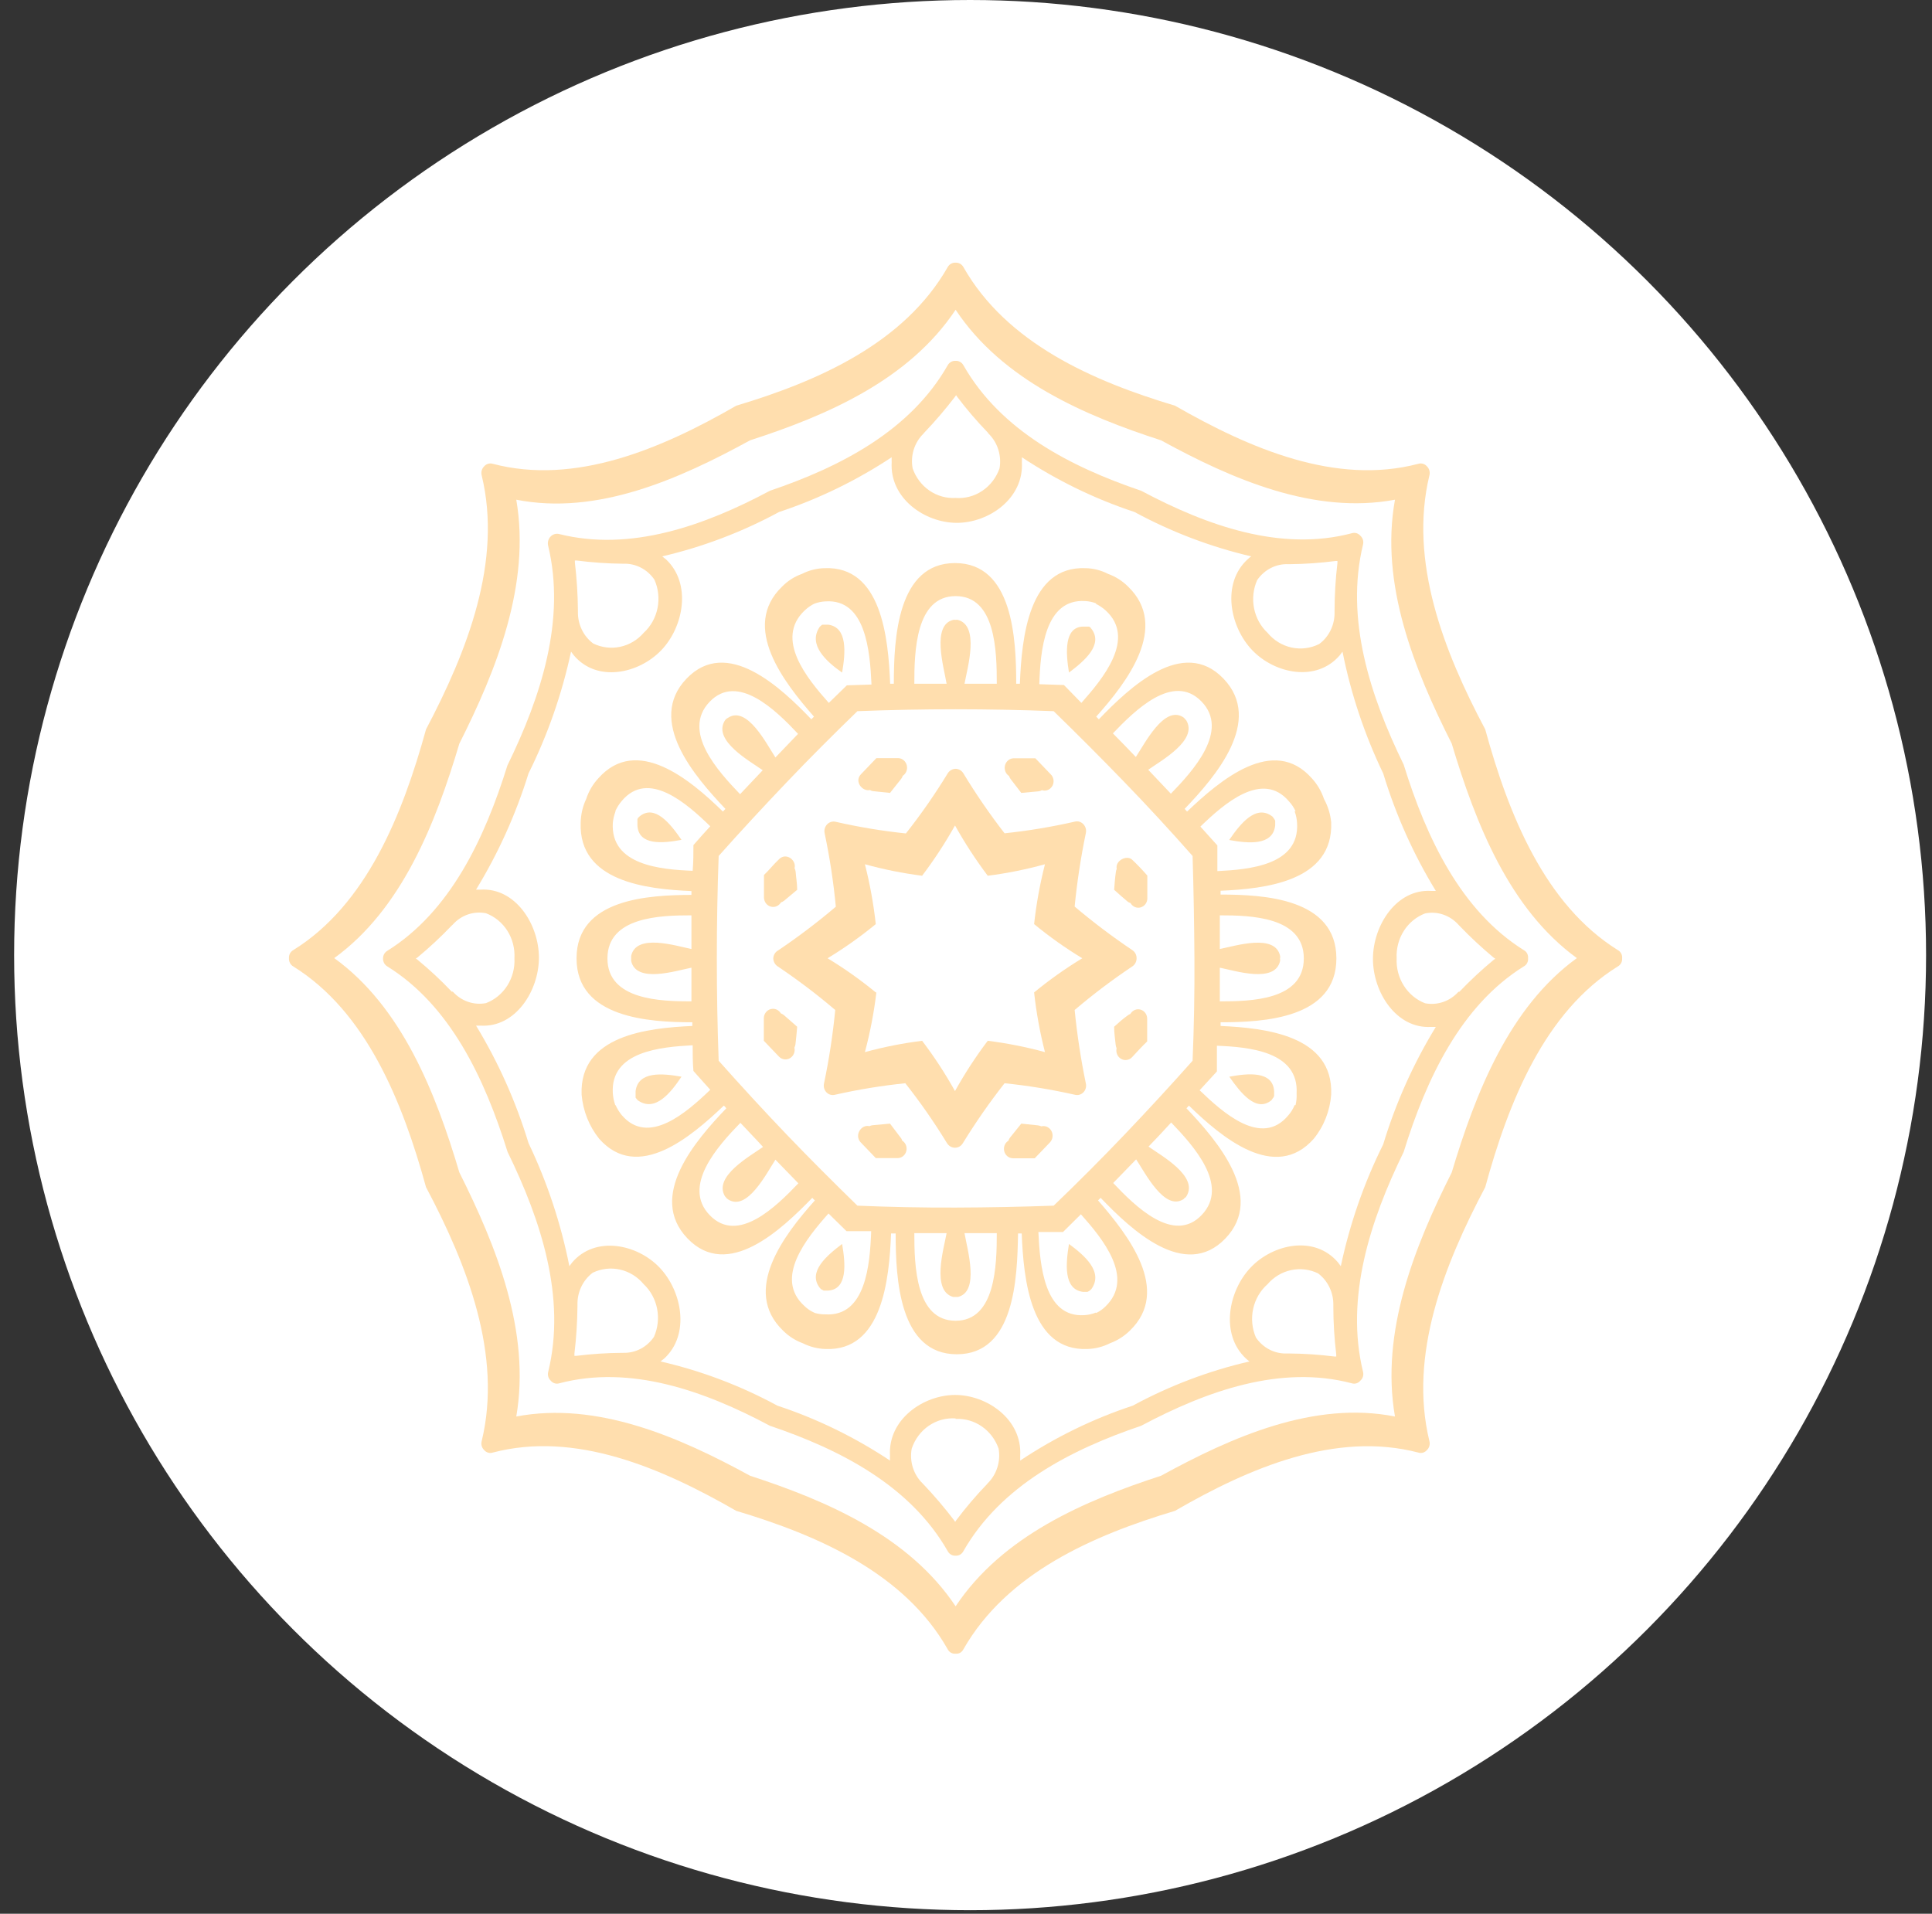 <svg viewBox="0 0 107 106" fill="none" xmlns="http://www.w3.org/2000/svg">
  <rect x="0" y="0" width="107" height="106" fill="#333333" stroke="none"/>
  <ellipse cx="53.727" cy="52.903" rx="52.945" ry="52.903" fill="white" />
  <path
    d="M16.003 53.078C15.998 53.169 16.018 53.259 16.06 53.339C16.102 53.419 16.164 53.484 16.24 53.529C20.282 56.04 22.289 61.008 23.594 65.756C25.882 70.07 27.83 75.065 26.678 79.822C26.654 79.909 26.654 80.002 26.678 80.089C26.702 80.177 26.749 80.256 26.814 80.317C26.871 80.386 26.946 80.436 27.031 80.461C27.115 80.487 27.204 80.485 27.288 80.458C31.855 79.256 36.608 81.289 40.776 83.685C45.317 85.046 50.096 87.133 52.485 91.35C52.526 91.432 52.59 91.5 52.669 91.544C52.747 91.588 52.837 91.606 52.925 91.597C53.013 91.607 53.101 91.589 53.179 91.544C53.256 91.5 53.318 91.432 53.358 91.35C55.764 87.133 60.525 85.046 65.075 83.685C69.209 81.289 73.988 79.265 78.554 80.458C78.638 80.485 78.727 80.487 78.812 80.461C78.896 80.436 78.971 80.386 79.029 80.317C79.093 80.256 79.14 80.177 79.164 80.089C79.188 80.002 79.188 79.909 79.164 79.822C78.012 75.065 79.961 70.097 82.257 65.756C83.553 61.008 85.561 56.031 89.602 53.529C89.68 53.486 89.743 53.421 89.785 53.34C89.828 53.26 89.846 53.169 89.839 53.078C89.847 52.987 89.829 52.895 89.787 52.815C89.745 52.734 89.68 52.669 89.602 52.627C85.561 50.108 83.553 45.139 82.257 40.4C79.961 36.086 78.02 31.091 79.164 26.335C79.188 26.246 79.188 26.152 79.164 26.063C79.14 25.974 79.093 25.894 79.029 25.831C78.97 25.763 78.895 25.714 78.811 25.689C78.727 25.664 78.638 25.664 78.554 25.689C73.988 26.892 69.235 24.858 65.075 22.471C60.525 21.11 55.755 19.014 53.358 14.797C53.315 14.718 53.252 14.653 53.175 14.609C53.099 14.565 53.012 14.545 52.925 14.55C52.837 14.544 52.749 14.564 52.671 14.608C52.593 14.652 52.529 14.717 52.485 14.797C50.079 19.014 45.317 21.11 40.776 22.471C36.642 24.858 31.855 26.892 27.288 25.689C27.204 25.664 27.115 25.664 27.032 25.689C26.948 25.714 26.872 25.763 26.814 25.831C26.749 25.894 26.702 25.974 26.678 26.063C26.654 26.152 26.654 26.246 26.678 26.335C27.83 31.091 25.882 36.059 23.594 40.4C22.289 45.139 20.282 50.125 16.24 52.627C16.163 52.671 16.101 52.736 16.058 52.816C16.016 52.896 15.997 52.987 16.003 53.078ZM25.441 64.942C24.128 60.522 22.256 55.775 18.511 53.069C22.256 50.355 24.128 45.599 25.441 41.187C27.5 37.103 29.398 32.346 28.593 27.678C33.075 28.562 37.616 26.538 41.539 24.39C45.775 23.019 50.324 21.065 52.925 17.158C55.518 21.065 60.076 23.019 64.304 24.39C68.226 26.538 72.776 28.518 77.258 27.678C76.411 32.355 78.342 37.103 80.401 41.187C81.723 45.608 83.595 50.355 87.332 53.069C83.595 55.775 81.723 60.531 80.401 64.942C78.342 69.036 76.445 73.783 77.258 78.46C72.776 77.576 68.226 79.592 64.304 81.74C60.068 83.119 55.518 85.073 52.925 88.972C50.324 85.073 45.766 83.119 41.539 81.74C37.616 79.592 33.066 77.611 28.593 78.46C29.398 73.783 27.5 69.045 25.441 64.942Z"
    fill="#FFDEAE"
  />
  <path
    d="M44.15 56.871L43.413 56.225C43.361 56.185 43.304 56.152 43.243 56.128C43.186 56.032 43.101 55.957 43 55.914C42.899 55.872 42.787 55.865 42.682 55.894C42.577 55.922 42.483 55.986 42.415 56.074C42.347 56.162 42.307 56.271 42.303 56.385C42.303 56.809 42.303 57.269 42.303 57.649L43.15 58.533C43.229 58.612 43.331 58.663 43.44 58.677C43.548 58.691 43.659 58.668 43.754 58.611C43.849 58.555 43.925 58.467 43.968 58.362C44.012 58.257 44.022 58.14 43.997 58.029C44.026 57.967 44.046 57.902 44.056 57.834C44.09 57.534 44.124 57.207 44.15 56.871ZM44.15 49.285C44.15 48.949 44.09 48.614 44.065 48.286C44.057 48.218 44.037 48.152 44.006 48.092C44.116 47.641 43.548 47.208 43.158 47.579C42.769 47.95 42.608 48.189 42.311 48.463C42.311 48.888 42.311 49.347 42.311 49.727C42.316 49.841 42.355 49.95 42.423 50.038C42.492 50.127 42.585 50.19 42.691 50.218C42.796 50.247 42.907 50.24 43.008 50.197C43.109 50.155 43.194 50.08 43.252 49.984C43.312 49.963 43.369 49.934 43.421 49.895L44.15 49.285ZM49.292 43.919L49.902 43.15C49.946 43.099 49.978 43.039 49.996 42.973C50.088 42.913 50.16 42.824 50.2 42.719C50.241 42.614 50.248 42.497 50.22 42.388C50.193 42.278 50.132 42.18 50.048 42.109C49.963 42.038 49.859 41.996 49.75 41.992H48.538L47.691 42.876C47.293 43.274 47.75 43.857 48.182 43.76C48.236 43.795 48.297 43.816 48.36 43.822L49.292 43.919ZM56.562 43.919L57.519 43.831C57.584 43.823 57.648 43.802 57.705 43.769C57.814 43.803 57.931 43.798 58.036 43.755C58.141 43.711 58.229 43.631 58.285 43.528C58.342 43.425 58.363 43.306 58.345 43.189C58.327 43.072 58.272 42.964 58.188 42.885L57.341 42.001H56.13C56.021 42.005 55.916 42.046 55.832 42.118C55.747 42.189 55.687 42.287 55.659 42.396C55.632 42.506 55.639 42.622 55.679 42.728C55.719 42.833 55.791 42.922 55.884 42.982C55.905 43.046 55.936 43.106 55.977 43.159L56.562 43.919ZM61.704 49.285C61.942 49.498 62.187 49.719 62.441 49.931C62.491 49.972 62.549 50.002 62.611 50.019C62.666 50.118 62.75 50.195 62.852 50.239C62.953 50.282 63.065 50.29 63.17 50.261C63.276 50.232 63.37 50.168 63.437 50.078C63.505 49.988 63.542 49.877 63.543 49.763C63.543 49.347 63.543 48.923 63.543 48.498C63.272 48.189 62.992 47.889 62.696 47.614C62.399 47.34 61.747 47.676 61.848 48.127C61.82 48.188 61.803 48.254 61.797 48.322C61.755 48.614 61.73 48.949 61.704 49.285ZM61.704 56.871C61.704 57.207 61.755 57.534 61.789 57.87C61.797 57.937 61.814 58.002 61.84 58.064C61.815 58.176 61.825 58.293 61.869 58.398C61.912 58.503 61.988 58.59 62.083 58.647C62.178 58.703 62.289 58.727 62.398 58.712C62.507 58.698 62.608 58.648 62.687 58.568C62.967 58.268 63.246 57.958 63.534 57.684C63.534 57.269 63.534 56.8 63.534 56.42C63.533 56.306 63.496 56.195 63.429 56.105C63.361 56.015 63.268 55.95 63.162 55.921C63.056 55.892 62.944 55.9 62.843 55.944C62.742 55.988 62.657 56.065 62.602 56.163C62.54 56.184 62.483 56.217 62.433 56.261C62.187 56.438 61.942 56.65 61.704 56.871ZM56.562 62.237L55.943 63.006C55.901 63.058 55.869 63.118 55.85 63.183C55.755 63.241 55.681 63.329 55.639 63.434C55.598 63.54 55.59 63.657 55.618 63.767C55.646 63.877 55.708 63.975 55.794 64.046C55.88 64.116 55.986 64.154 56.096 64.156H57.307L58.154 63.272C58.23 63.189 58.279 63.083 58.293 62.969C58.306 62.856 58.284 62.741 58.23 62.641C58.175 62.542 58.092 62.463 57.991 62.417C57.89 62.372 57.778 62.361 57.672 62.388C57.612 62.361 57.549 62.343 57.485 62.334L56.562 62.237ZM49.292 62.237L48.327 62.326C48.265 62.333 48.205 62.351 48.149 62.379C47.717 62.264 47.301 62.856 47.657 63.263L48.505 64.147H49.716C49.825 64.145 49.931 64.107 50.018 64.037C50.104 63.966 50.166 63.869 50.194 63.758C50.222 63.648 50.214 63.531 50.172 63.425C50.13 63.32 50.056 63.232 49.962 63.174C49.946 63.108 49.914 63.047 49.868 62.998L49.292 62.237Z"
    fill="#FFDEAE"
  />
  <path
    d="M42.826 53.078C42.828 53.169 42.851 53.258 42.894 53.336C42.937 53.415 42.998 53.481 43.072 53.529C44.177 54.27 45.24 55.076 46.258 55.943C46.126 57.306 45.919 58.661 45.639 60C45.617 60.089 45.617 60.181 45.64 60.269C45.663 60.357 45.708 60.437 45.769 60.501C45.831 60.566 45.908 60.612 45.992 60.636C46.076 60.66 46.165 60.66 46.249 60.637C47.532 60.347 48.831 60.135 50.138 60C50.973 61.058 51.745 62.168 52.451 63.325C52.499 63.401 52.564 63.463 52.641 63.507C52.718 63.55 52.804 63.572 52.891 63.572C52.977 63.572 53.062 63.55 53.138 63.507C53.214 63.463 53.277 63.401 53.323 63.325C54.032 62.17 54.804 61.06 55.636 60C56.943 60.135 58.242 60.347 59.525 60.637C59.609 60.66 59.698 60.66 59.782 60.636C59.867 60.612 59.943 60.566 60.005 60.501C60.067 60.437 60.111 60.357 60.134 60.269C60.157 60.181 60.157 60.089 60.135 60C59.859 58.66 59.653 57.306 59.517 55.943C60.537 55.076 61.603 54.27 62.711 53.529C62.784 53.481 62.844 53.414 62.885 53.336C62.927 53.257 62.948 53.168 62.948 53.078C62.949 52.988 62.928 52.899 62.886 52.82C62.845 52.741 62.784 52.675 62.711 52.627C61.605 51.883 60.539 51.078 59.517 50.214C59.651 48.85 59.858 47.495 60.135 46.156C60.156 46.067 60.155 45.973 60.131 45.885C60.107 45.797 60.062 45.716 60 45.652C59.94 45.587 59.864 45.539 59.781 45.514C59.697 45.489 59.609 45.488 59.525 45.51C58.242 45.803 56.943 46.018 55.636 46.156C54.816 45.098 54.055 43.991 53.357 42.84C53.312 42.763 53.248 42.699 53.173 42.654C53.097 42.61 53.012 42.585 52.925 42.584C52.837 42.586 52.751 42.61 52.674 42.654C52.597 42.699 52.532 42.763 52.485 42.84C51.779 43.997 51.007 45.107 50.172 46.164C48.865 46.027 47.566 45.812 46.283 45.519C46.199 45.498 46.111 45.5 46.028 45.525C45.945 45.549 45.869 45.596 45.808 45.661C45.746 45.725 45.701 45.806 45.677 45.894C45.653 45.982 45.652 46.075 45.673 46.164C45.955 47.504 46.161 48.858 46.291 50.222C45.272 51.086 44.209 51.892 43.106 52.636C43.026 52.678 42.958 52.74 42.909 52.818C42.86 52.896 42.832 52.985 42.826 53.078ZM48.503 54.97C47.657 54.274 46.765 53.642 45.834 53.078C46.765 52.514 47.657 51.882 48.503 51.186C48.38 50.067 48.179 48.959 47.901 47.871C48.942 48.158 50.001 48.371 51.07 48.507C51.738 47.624 52.347 46.694 52.891 45.722C53.433 46.694 54.039 47.624 54.704 48.507C55.773 48.371 56.832 48.158 57.873 47.871C57.595 48.959 57.394 50.067 57.272 51.186C58.117 51.882 59.009 52.514 59.94 53.078C59.009 53.642 58.117 54.274 57.272 54.97C57.394 56.086 57.595 57.191 57.873 58.276C56.832 57.992 55.773 57.782 54.704 57.649C54.037 58.53 53.431 59.461 52.891 60.434C52.349 59.461 51.74 58.53 51.07 57.649C50.001 57.782 48.942 57.992 47.901 58.276C48.19 57.192 48.403 56.087 48.536 54.97H48.503Z"
    fill="#FFDEAE"
  />
  <path
    d="M21.214 53.078C21.209 53.169 21.229 53.259 21.27 53.339C21.312 53.419 21.375 53.484 21.451 53.529C24.924 55.686 26.839 59.717 28.11 63.802C29.983 67.63 31.355 71.891 30.364 75.976C30.339 76.063 30.338 76.156 30.362 76.244C30.386 76.332 30.434 76.41 30.499 76.471C30.555 76.542 30.63 76.594 30.715 76.62C30.799 76.647 30.889 76.647 30.974 76.621C34.896 75.587 38.98 77.019 42.64 78.973C46.563 80.299 50.418 82.297 52.485 85.913C52.527 85.995 52.591 86.063 52.669 86.109C52.747 86.154 52.836 86.175 52.925 86.169C53.014 86.174 53.101 86.153 53.178 86.108C53.255 86.062 53.317 85.994 53.358 85.913C55.425 82.297 59.288 80.299 63.202 78.973C66.871 77.019 70.955 75.587 74.869 76.621C74.953 76.647 75.043 76.647 75.128 76.62C75.212 76.594 75.287 76.542 75.343 76.471C75.41 76.411 75.46 76.333 75.485 76.245C75.511 76.157 75.511 76.064 75.487 75.976C74.496 71.891 75.869 67.63 77.741 63.802C79.003 59.717 80.927 55.686 84.392 53.529C84.471 53.488 84.536 53.423 84.578 53.342C84.62 53.262 84.638 53.169 84.629 53.078C84.638 52.986 84.62 52.894 84.578 52.814C84.536 52.733 84.471 52.668 84.392 52.627C80.927 50.461 79.003 46.438 77.741 42.354C75.869 38.526 74.496 34.265 75.487 30.171C75.51 30.083 75.509 29.99 75.484 29.902C75.458 29.815 75.409 29.736 75.343 29.676C75.285 29.608 75.21 29.558 75.126 29.533C75.042 29.508 74.953 29.509 74.869 29.535C70.955 30.569 66.871 29.137 63.202 27.183C59.288 25.857 55.425 23.859 53.358 20.234C53.315 20.155 53.252 20.09 53.175 20.046C53.099 20.002 53.013 19.982 52.925 19.987C52.837 19.981 52.749 20.001 52.671 20.045C52.594 20.089 52.529 20.154 52.485 20.234C50.418 23.859 46.554 25.857 42.64 27.183C38.98 29.137 34.896 30.569 30.965 29.579C30.881 29.559 30.794 29.561 30.71 29.586C30.628 29.611 30.552 29.657 30.491 29.721C30.43 29.784 30.386 29.863 30.362 29.95C30.338 30.036 30.336 30.128 30.355 30.216C31.346 34.309 29.974 38.57 28.102 42.398C26.831 46.483 24.916 50.505 21.442 52.671C21.374 52.713 21.317 52.772 21.276 52.843C21.236 52.914 21.215 52.995 21.214 53.078ZM28.491 53.078C28.519 53.614 28.38 54.144 28.096 54.592C27.813 55.039 27.399 55.379 26.916 55.562C26.582 55.626 26.239 55.601 25.918 55.489C25.597 55.378 25.308 55.184 25.077 54.926H25.018C24.421 54.296 23.787 53.706 23.12 53.157C23.092 53.132 23.061 53.111 23.027 53.096L23.12 53.034C23.785 52.483 24.418 51.893 25.018 51.266L25.077 51.212C25.307 50.953 25.597 50.76 25.918 50.65C26.24 50.54 26.583 50.518 26.916 50.585C27.401 50.767 27.817 51.108 28.101 51.558C28.385 52.007 28.522 52.541 28.491 53.078ZM35.65 35.051C35.306 35.449 34.849 35.72 34.346 35.827C33.843 35.933 33.32 35.869 32.855 35.644C32.585 35.444 32.367 35.178 32.22 34.87C32.072 34.562 31.999 34.22 32.007 33.876V33.805C31.999 32.918 31.942 32.033 31.838 31.153C31.842 31.117 31.842 31.082 31.838 31.047H31.94C32.783 31.155 33.632 31.215 34.481 31.224H34.549C34.879 31.215 35.206 31.291 35.502 31.445C35.797 31.599 36.052 31.827 36.243 32.108C36.463 32.599 36.523 33.152 36.416 33.682C36.309 34.213 36.041 34.694 35.65 35.051ZM52.925 27.581C52.413 27.611 51.905 27.469 51.476 27.174C51.047 26.88 50.721 26.449 50.545 25.945C50.48 25.597 50.501 25.238 50.606 24.901C50.712 24.563 50.897 24.26 51.146 24.018L51.197 23.956C51.796 23.329 52.361 22.668 52.892 21.976C52.908 21.945 52.928 21.915 52.951 21.888C52.968 21.919 52.988 21.949 53.01 21.976C53.535 22.672 54.101 23.333 54.705 23.956L54.747 24.018C54.996 24.26 55.182 24.564 55.288 24.9C55.395 25.237 55.419 25.597 55.357 25.945C55.176 26.456 54.842 26.892 54.403 27.187C53.965 27.482 53.446 27.62 52.925 27.581ZM70.201 35.051C69.819 34.693 69.557 34.217 69.453 33.692C69.35 33.167 69.409 32.621 69.624 32.134C69.82 31.847 70.081 31.615 70.385 31.461C70.688 31.306 71.024 31.234 71.361 31.25H71.429C72.279 31.241 73.127 31.182 73.971 31.073H74.072V31.179C73.967 32.059 73.913 32.945 73.912 33.831V33.902C73.92 34.247 73.847 34.588 73.699 34.897C73.552 35.205 73.333 35.471 73.064 35.67C72.588 35.91 72.049 35.979 71.532 35.867C71.014 35.755 70.546 35.469 70.201 35.051ZM77.351 53.078C77.324 52.542 77.462 52.012 77.746 51.564C78.03 51.117 78.444 50.777 78.927 50.594C79.261 50.526 79.605 50.548 79.928 50.658C80.252 50.768 80.543 50.962 80.774 51.221L80.825 51.274C81.426 51.9 82.06 52.49 82.723 53.043L82.816 53.105L82.723 53.166C82.058 53.717 81.424 54.307 80.825 54.934H80.774C80.542 55.193 80.251 55.387 79.928 55.498C79.606 55.609 79.261 55.634 78.927 55.571C78.444 55.385 78.031 55.043 77.747 54.594C77.463 54.146 77.325 53.614 77.351 53.078ZM70.201 71.131C70.544 70.732 71.001 70.459 71.504 70.351C72.007 70.243 72.53 70.305 72.996 70.53C73.265 70.73 73.483 70.996 73.63 71.304C73.778 71.612 73.851 71.953 73.844 72.298V72.369C73.845 73.255 73.899 74.141 74.005 75.021V75.136H73.903C73.059 75.03 72.211 74.974 71.361 74.968H71.293C70.956 74.984 70.621 74.912 70.317 74.757C70.013 74.603 69.752 74.371 69.557 74.084C69.341 73.585 69.288 73.028 69.404 72.495C69.52 71.962 69.8 71.483 70.201 71.131ZM52.925 78.593C53.438 78.567 53.946 78.713 54.374 79.008C54.802 79.304 55.129 79.734 55.306 80.237C55.367 80.586 55.343 80.945 55.236 81.282C55.13 81.618 54.944 81.922 54.696 82.164L54.654 82.217C54.05 82.843 53.484 83.508 52.959 84.207C52.937 84.234 52.917 84.263 52.9 84.295C52.878 84.268 52.858 84.238 52.841 84.207C52.311 83.512 51.745 82.848 51.146 82.217L51.096 82.164C50.846 81.923 50.661 81.619 50.555 81.282C50.45 80.945 50.429 80.585 50.494 80.237C50.667 79.719 50.999 79.274 51.439 78.972C51.878 78.67 52.401 78.528 52.925 78.566V78.593ZM35.65 71.131C36.031 71.49 36.291 71.968 36.393 72.492C36.495 73.017 36.434 73.562 36.218 74.048C36.027 74.329 35.772 74.557 35.477 74.711C35.181 74.865 34.854 74.941 34.524 74.933H34.456C33.606 74.939 32.758 74.995 31.914 75.1H31.812C31.817 75.062 31.817 75.024 31.812 74.986C31.917 74.106 31.974 73.22 31.982 72.333V72.263C31.975 71.918 32.048 71.577 32.196 71.269C32.344 70.961 32.561 70.695 32.829 70.494C33.302 70.268 33.833 70.207 34.341 70.322C34.85 70.437 35.309 70.721 35.65 71.131ZM39.802 58.754C39.734 56.874 39.7 54.985 39.7 53.087C39.7 51.189 39.734 49.297 39.802 47.411C41.03 46.032 42.293 44.67 43.572 43.327C44.851 41.983 46.165 40.674 47.486 39.392C49.299 39.322 51.112 39.286 52.925 39.286C54.739 39.286 56.549 39.322 58.356 39.392C59.684 40.683 60.991 41.995 62.279 43.327C63.567 44.659 64.823 46.02 66.049 47.411C66.106 49.303 66.139 51.195 66.151 53.087C66.162 54.979 66.128 56.868 66.049 58.754C64.812 60.145 63.555 61.509 62.279 62.847C61.002 64.185 59.695 65.496 58.356 66.781C56.554 66.846 54.744 66.881 52.925 66.887C51.107 66.893 49.294 66.858 47.486 66.781C46.165 65.49 44.851 64.182 43.572 62.847C42.293 61.512 41.03 60.133 39.802 58.754ZM34.956 53.087C34.952 53.134 34.952 53.181 34.956 53.228C35.235 54.484 37.438 53.767 38.294 53.6C38.294 54.227 38.294 54.846 38.294 55.465C36.599 55.465 33.642 55.394 33.642 53.087C33.642 50.779 36.574 50.7 38.294 50.7C38.294 51.328 38.294 51.946 38.294 52.565C37.447 52.397 35.235 51.681 34.956 52.945C34.953 52.989 34.953 53.034 34.956 53.078V53.087ZM40.217 39.826C40.185 39.857 40.156 39.893 40.132 39.932C39.48 41.028 41.522 42.151 42.242 42.663L40.988 43.99C39.768 42.717 37.743 40.515 39.294 38.88C40.844 37.244 42.979 39.348 44.199 40.648L42.945 41.956C42.454 41.205 41.378 39.074 40.327 39.755C40.288 39.774 40.251 39.798 40.217 39.826ZM52.925 34.335C52.881 34.327 52.835 34.327 52.79 34.335C51.587 34.627 52.265 36.926 52.426 37.872H50.638C50.638 36.104 50.706 33.018 52.925 33.018C55.145 33.018 55.205 36.077 55.205 37.872H53.417C53.578 36.988 54.264 34.671 53.053 34.335C53.011 34.327 52.968 34.327 52.925 34.335ZM65.634 39.826C65.604 39.789 65.57 39.756 65.532 39.728C64.482 39.048 63.406 41.178 62.906 41.93C62.491 41.496 62.059 41.046 61.635 40.621C62.855 39.348 64.973 37.244 66.54 38.853C68.108 40.462 66.083 42.69 64.846 43.963L63.592 42.637C64.312 42.124 66.354 41.001 65.702 39.905C65.681 39.874 65.655 39.848 65.626 39.826H65.634ZM70.895 53.087C70.903 53.04 70.903 52.992 70.895 52.945C70.616 51.69 68.413 52.397 67.557 52.565C67.557 51.946 67.557 51.328 67.557 50.7C69.252 50.7 72.209 50.77 72.209 53.087C72.209 55.403 69.286 55.465 67.557 55.465C67.557 54.846 67.557 54.227 67.557 53.6C68.404 53.767 70.616 54.484 70.895 53.228C70.901 53.178 70.898 53.127 70.887 53.078L70.895 53.087ZM65.634 66.348C65.669 66.319 65.697 66.283 65.719 66.242C66.371 65.146 64.329 64.023 63.609 63.51C64.033 63.068 64.456 62.626 64.863 62.175C66.083 63.448 68.108 65.658 66.558 67.294C65.007 68.93 62.872 66.817 61.652 65.526C62.084 65.093 62.499 64.642 62.923 64.217C63.423 64.969 64.499 67.1 65.549 66.419C65.578 66.392 65.603 66.363 65.626 66.33L65.634 66.348ZM52.925 71.838H53.053C54.264 71.546 53.578 69.239 53.417 68.302H55.205C55.205 70.07 55.137 73.156 52.925 73.156C50.714 73.156 50.638 70.105 50.638 68.302H52.426C52.265 69.186 51.578 71.502 52.79 71.838H52.925ZM40.217 66.348L40.327 66.436C41.378 67.117 42.454 64.987 42.945 64.235L44.216 65.543C42.996 66.817 40.878 68.93 39.31 67.312C37.743 65.694 39.768 63.466 41.005 62.193C41.42 62.644 41.852 63.077 42.259 63.528C41.539 64.041 39.497 65.163 40.149 66.26C40.17 66.285 40.192 66.309 40.217 66.33V66.348ZM31.931 53.087C31.931 56.384 35.947 56.623 38.345 56.623C38.34 56.691 38.34 56.759 38.345 56.827C35.879 56.941 32.084 57.339 32.211 60.628C32.288 61.529 32.628 62.384 33.185 63.077C35.32 65.49 38.268 62.971 40.09 61.238C40.139 61.284 40.185 61.334 40.225 61.388C38.531 63.157 35.837 66.26 38.074 68.594C40.31 70.928 43.276 68.107 44.987 66.348C45.031 66.4 45.079 66.447 45.131 66.49C43.437 68.381 41.056 71.476 43.369 73.704C43.681 74.015 44.054 74.253 44.462 74.402C44.854 74.599 45.281 74.707 45.716 74.72C48.859 74.853 49.248 70.883 49.35 68.32H49.604C49.604 70.83 49.799 75.012 52.993 75.012C56.187 75.012 56.34 70.83 56.382 68.32H56.586C56.687 70.883 57.077 74.853 60.229 74.72C60.661 74.707 61.085 74.599 61.474 74.402C61.884 74.251 62.259 74.013 62.575 73.704C64.888 71.476 62.474 68.399 60.813 66.49L60.957 66.348C62.652 68.116 65.626 70.928 67.862 68.602C70.099 66.277 67.396 63.165 65.71 61.388L65.846 61.238C67.659 63.006 70.624 65.49 72.759 63.077C73.32 62.387 73.658 61.53 73.725 60.628C73.852 57.339 70.056 56.941 67.6 56.827V56.623C70.006 56.623 74.013 56.411 74.013 53.087C74.013 49.763 70.006 49.55 67.6 49.55V49.338C70.056 49.232 73.852 48.825 73.725 45.546C73.681 45.091 73.545 44.651 73.327 44.255C73.184 43.829 72.956 43.44 72.657 43.114C70.522 40.701 67.574 43.212 65.744 44.953L65.609 44.803C67.303 43.035 69.997 39.923 67.76 37.589C65.524 35.255 62.559 38.075 60.856 39.843L60.712 39.693C62.406 37.801 64.787 34.716 62.474 32.488C62.159 32.175 61.784 31.936 61.372 31.789C60.985 31.589 60.56 31.48 60.127 31.471C56.975 31.338 56.586 35.308 56.484 37.872H56.281C56.281 35.37 56.086 31.188 52.892 31.188C49.698 31.188 49.503 35.37 49.503 37.872H49.299C49.198 35.308 48.808 31.338 45.665 31.471C45.23 31.48 44.801 31.589 44.411 31.789C44.001 31.935 43.628 32.173 43.318 32.488C41.005 34.716 43.411 37.792 45.08 39.693L44.936 39.843C43.242 38.075 40.259 35.255 38.023 37.589C35.786 39.923 38.489 43.026 40.175 44.803L40.039 44.953C38.226 43.185 35.269 40.701 33.134 43.114C32.833 43.438 32.604 43.828 32.465 44.255C32.273 44.662 32.169 45.109 32.16 45.563C32.033 48.843 35.828 49.25 38.294 49.356C38.29 49.427 38.29 49.498 38.294 49.568C35.947 49.577 31.931 49.772 31.931 53.078V53.087ZM29.271 63.316C28.576 61.025 27.599 58.837 26.365 56.809H26.619C28.551 56.924 29.847 54.882 29.847 53.043C29.847 51.204 28.551 49.161 26.619 49.276H26.365C27.592 47.269 28.569 45.106 29.271 42.84C30.331 40.707 31.122 38.44 31.626 36.095L31.787 36.307C33.066 37.81 35.362 37.324 36.616 36.024C37.87 34.724 38.311 32.32 36.887 30.985L36.676 30.817C38.926 30.293 41.102 29.467 43.148 28.359C45.343 27.632 47.439 26.613 49.384 25.327C49.379 25.418 49.379 25.509 49.384 25.601C49.266 27.608 51.223 28.96 52.993 28.96C54.764 28.96 56.713 27.608 56.594 25.601C56.599 25.509 56.599 25.418 56.594 25.327C58.538 26.614 60.634 27.634 62.83 28.359C64.874 29.465 67.047 30.291 69.294 30.817C69.223 30.868 69.155 30.924 69.091 30.985C67.642 32.32 68.108 34.724 69.362 36.024C70.616 37.324 72.903 37.792 74.191 36.307L74.352 36.095C74.819 38.436 75.577 40.703 76.606 42.84C77.302 45.132 78.281 47.32 79.52 49.347H79.257C77.334 49.232 76.038 51.266 76.038 53.113C76.038 54.961 77.334 56.994 79.257 56.88H79.52C78.28 58.906 77.3 61.094 76.606 63.386C75.545 65.518 74.756 67.786 74.259 70.132L74.098 69.92C72.81 68.408 70.514 68.894 69.269 70.203C68.023 71.511 67.574 73.907 68.998 75.242C69.061 75.303 69.129 75.359 69.201 75.41C66.953 75.928 64.78 76.752 62.736 77.859C60.539 78.583 58.443 79.606 56.501 80.9C56.505 80.809 56.505 80.717 56.501 80.626C56.619 78.619 54.662 77.266 52.9 77.266C51.138 77.266 49.172 78.619 49.291 80.626C49.286 80.717 49.286 80.809 49.291 80.9C47.348 79.608 45.252 78.585 43.055 77.859C41.01 76.75 38.834 75.927 36.582 75.41L36.794 75.242C38.234 73.907 37.769 71.502 36.523 70.203C35.278 68.903 32.973 68.434 31.694 69.92L31.533 70.132C31.064 67.767 30.304 65.476 29.271 63.316ZM37.743 59.638C36.693 59.452 35.337 59.32 35.201 60.442C35.201 60.602 35.201 60.628 35.201 60.531C35.201 60.434 35.201 60.469 35.201 60.619V60.708C35.203 60.737 35.203 60.767 35.201 60.796C35.295 60.92 35.312 60.946 35.261 60.867L35.312 60.937C36.277 61.636 37.15 60.522 37.743 59.638ZM46.639 68.903C45.792 69.54 44.716 70.45 45.402 71.334L45.47 71.387C45.394 71.334 45.411 71.387 45.538 71.44L45.614 71.484H45.699C45.851 71.484 45.877 71.484 45.783 71.484C45.69 71.484 45.724 71.484 45.868 71.484C46.953 71.414 46.825 69.99 46.639 68.903ZM59.203 68.903C59.026 69.99 58.89 71.414 59.974 71.555C60.127 71.555 60.152 71.555 60.059 71.555C59.966 71.555 60 71.555 60.144 71.555H60.229L60.313 71.511C60.432 71.423 60.457 71.405 60.373 71.458L60.441 71.405C61.127 70.45 60.068 69.54 59.203 68.903ZM68.082 59.638C68.701 60.522 69.574 61.645 70.421 60.937C70.506 60.805 70.522 60.787 70.472 60.867L70.522 60.796L70.565 60.708V60.619C70.565 60.469 70.565 60.434 70.565 60.531C70.565 60.628 70.565 60.602 70.565 60.442C70.497 59.311 69.133 59.443 68.082 59.638ZM68.082 46.527C69.133 46.721 70.497 46.854 70.624 45.722C70.624 45.572 70.624 45.537 70.624 45.634C70.624 45.731 70.624 45.705 70.624 45.546V45.457L70.582 45.378L70.531 45.307L70.48 45.236C69.574 44.52 68.701 45.616 68.082 46.518V46.527ZM59.203 37.253C60.051 36.616 61.127 35.706 60.441 34.822L60.373 34.769C60.457 34.822 60.432 34.769 60.313 34.707H60.229H60.144H60.059C60.152 34.707 60.127 34.707 59.974 34.707C58.924 34.742 59.026 36.166 59.203 37.253ZM46.639 37.253C46.825 36.166 46.953 34.742 45.868 34.601C45.724 34.601 45.69 34.601 45.783 34.601H45.699H45.614H45.538C45.411 34.698 45.394 34.716 45.47 34.663L45.402 34.716C44.716 35.706 45.775 36.652 46.639 37.253ZM37.743 46.518C37.133 45.634 36.26 44.52 35.413 45.227L35.362 45.298C35.413 45.218 35.362 45.245 35.303 45.369V45.448V45.537C35.303 45.696 35.303 45.722 35.303 45.625C35.303 45.528 35.303 45.563 35.303 45.714C35.354 46.845 36.709 46.713 37.743 46.518ZM34.075 61.212C34 60.998 33.954 60.775 33.939 60.548C33.803 58.232 36.591 57.993 38.362 57.896C38.362 58.365 38.362 58.842 38.404 59.32L39.336 60.363C38.04 61.609 35.905 63.501 34.43 61.76C34.294 61.594 34.181 61.409 34.092 61.212H34.075ZM45.089 72.705C44.889 72.615 44.705 72.489 44.546 72.333C42.852 70.795 44.682 68.567 45.885 67.214L46.885 68.196H48.249C48.181 70.035 47.952 72.943 45.707 72.802C45.51 72.805 45.313 72.778 45.123 72.722L45.089 72.705ZM60.686 72.705C60.483 72.787 60.268 72.834 60.051 72.846C57.831 72.987 57.594 70.079 57.509 68.24H58.873L59.864 67.259C61.067 68.611 62.872 70.795 61.211 72.377C61.066 72.519 60.9 72.635 60.72 72.722L60.686 72.705ZM71.7 61.212C71.614 61.423 71.494 61.618 71.344 61.786C69.87 63.554 67.735 61.636 66.439 60.389L67.396 59.346C67.396 58.869 67.396 58.391 67.396 57.923C69.159 57.993 71.946 58.232 71.81 60.575C71.821 60.789 71.801 61.004 71.751 61.212H71.7ZM71.7 44.936C71.779 45.148 71.825 45.371 71.836 45.599C71.971 47.924 69.184 48.163 67.422 48.251C67.422 47.773 67.422 47.296 67.422 46.828L66.481 45.784C67.778 44.529 69.912 42.646 71.387 44.387C71.537 44.547 71.661 44.732 71.751 44.936H71.7ZM60.686 33.443C60.886 33.539 61.071 33.664 61.237 33.814C62.931 35.361 61.093 37.58 59.89 38.933L58.924 37.943L57.56 37.898C57.619 36.05 57.856 33.151 60.102 33.292C60.313 33.303 60.522 33.348 60.72 33.425L60.686 33.443ZM45.089 33.443C45.292 33.364 45.507 33.319 45.724 33.31C47.952 33.168 48.181 36.068 48.266 37.916L46.902 37.96L45.902 38.933C44.699 37.58 42.894 35.396 44.563 33.814C44.73 33.656 44.919 33.525 45.123 33.425L45.089 33.443ZM34.075 44.936C34.167 44.73 34.287 44.54 34.43 44.37C35.905 42.602 38.04 44.511 39.336 45.767C39.022 46.111 38.709 46.456 38.404 46.81C38.404 47.278 38.404 47.756 38.362 48.233C36.591 48.163 33.803 47.924 33.939 45.581C33.961 45.36 34.013 45.142 34.092 44.936H34.075Z"
    fill="#FFDEAE"
  />
</svg>
